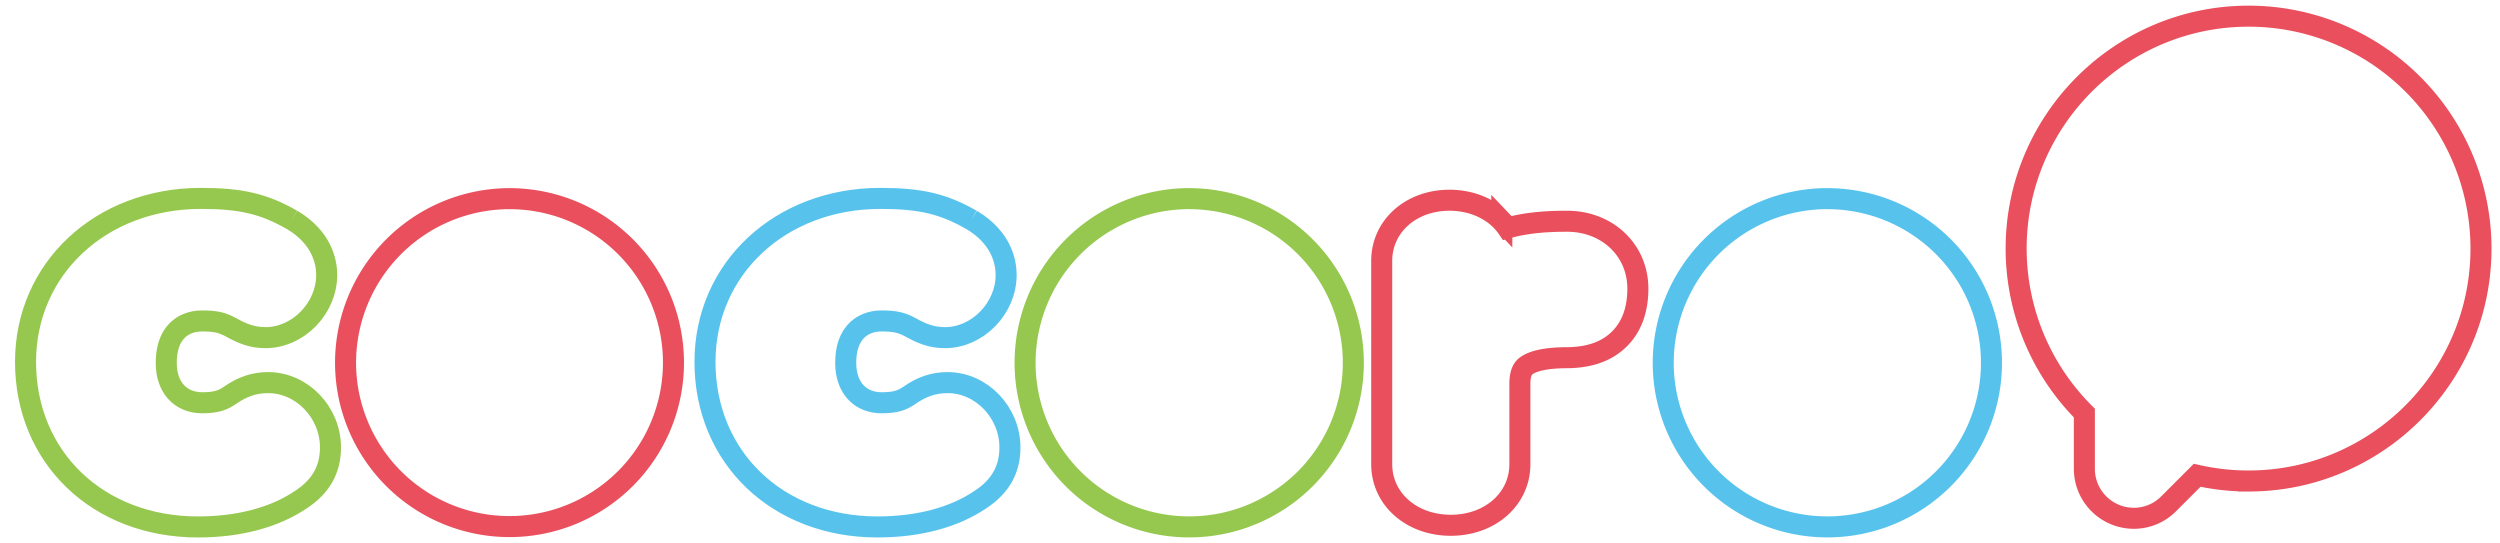 <svg xmlns="http://www.w3.org/2000/svg" viewBox="0 0 1426.71 309.91"><defs>
<style>
.cls-1,.cls-2,.cls-3,.cls-4{fill:none;}
.cls-2{stroke:#96c84f;}
.cls-3{stroke:#57c3ed;}
.cls-4{stroke:#e94f5c;}
.cls-2,.cls-3,.cls-4{
    stroke-miterlimit:10;
    stroke-width:12px;
    isolation:isolate;

    stroke-dasharray: 1000;
    stroke-dashoffset: 0;
    animation-iteration-count:fowards;
    animation-name: mozart_line;
    animation-duration: 5s;
    animation-timing-function: ease-out;
}
@keyframes mozart_line {
 0% {
     opacity:0;
    stroke-dashoffset: 1000;
 }
 3%{opacity:0;}
 10%{opacity:1;}
100%{
    opacity:1;
    stroke-dashoffset: 0;
}
</style></defs><g id="レイヤー_2" data-name="レイヤー 2"><g id="レイヤー_1-2" data-name="レイヤー 1">
<rect class="cls-1" width="1426.71" height="309.91"/><path class="cls-2" d="M678.62,113.37A93.66,93.66,0,1,1,585,207a93.75,93.75,0,0,1,93.66-93.65"/><path class="cls-3" d="M554.33,125.41l.29.18c17,10.2,19.57,24,19.57,31.3,0,19.07-16.29,35.8-34.87,35.8-7.63,0-13.11-2.21-19.92-6-4.76-2.5-8.18-3.54-16.51-3.54-4.75,0-20.25,1.73-20.25,24.07,0,13.75,8,22.63,20.49,22.63,8.1,0,11.82-1.47,15.8-4.19,7.1-5,14-7.31,21.83-7.31,19.29,0,35.59,16.94,35.59,37,0,12.55-5.44,22.24-16.64,29.62-15.12,10.31-35.51,15.75-59,15.75-57,0-98.39-39.62-98.39-94.22,0-53.17,43-93.27,100.06-93.27,22.89,0,36,3.09,51.92,12.22"/><path class="cls-3" d="M1042.84,113.37A93.66,93.66,0,1,1,949.18,207a93.76,93.76,0,0,1,93.66-93.65"/><path class="cls-4" d="M894.31,126.26c23,0,40.39,16.53,40.39,38.46,0,12.4-3.71,22.22-11,29.17-7,6.7-16.56,10.06-29.08,10.25h-.29c-13.25,0-19.59,2.24-22.58,4.13-1.53,1-4.38,2.76-4.38,10.85v45.78c0,19.88-17,34.87-39.43,34.87s-39.42-15-39.42-34.87v-116c0-19.74,16.64-34.63,38.7-34.63,11.78,0,22.65,4.34,29.84,11.91a32.15,32.15,0,0,1,3.2,3.93c11.56-3.25,23.62-3.85,34.07-3.85"/><path class="cls-2" d="M166.57,125.41l.3.18c17,10.2,19.57,24,19.57,31.3,0,19.07-16.29,35.8-34.87,35.8-7.64,0-13.12-2.21-19.93-6-4.76-2.5-8.18-3.54-16.5-3.54-4.75,0-20.26,1.73-20.26,24.07,0,13.75,8.05,22.63,20.5,22.63,8.1,0,11.82-1.47,15.8-4.19,7.1-5,14-7.31,21.83-7.31,19.29,0,35.59,16.94,35.59,37,0,12.55-5.45,22.24-16.65,29.62-15.12,10.31-35.5,15.75-59,15.75-57,0-98.38-39.62-98.38-94.22,0-53.17,43-93.27,100.06-93.27,22.89,0,36,3.09,51.91,12.22"/><path class="cls-4" d="M290.86,113.37a93.57,93.57,0,1,1-93.66,93.57,93.71,93.71,0,0,1,93.66-93.57"/><path class="cls-4" d="M1217.76,295.78a28.26,28.26,0,0,1-28.25-28.19V235.72a132.72,132.72,0,0,1-38.93-93.85c0-73.14,59.51-132.64,132.64-132.64a132.64,132.64,0,0,1,132.64,132.64c0,73.13-59.5,132.63-132.64,132.63a132.93,132.93,0,0,1-29.34-3.26l-16.27,16.27A27.92,27.92,0,0,1,1217.76,295.78Z"/></g></g></svg>
